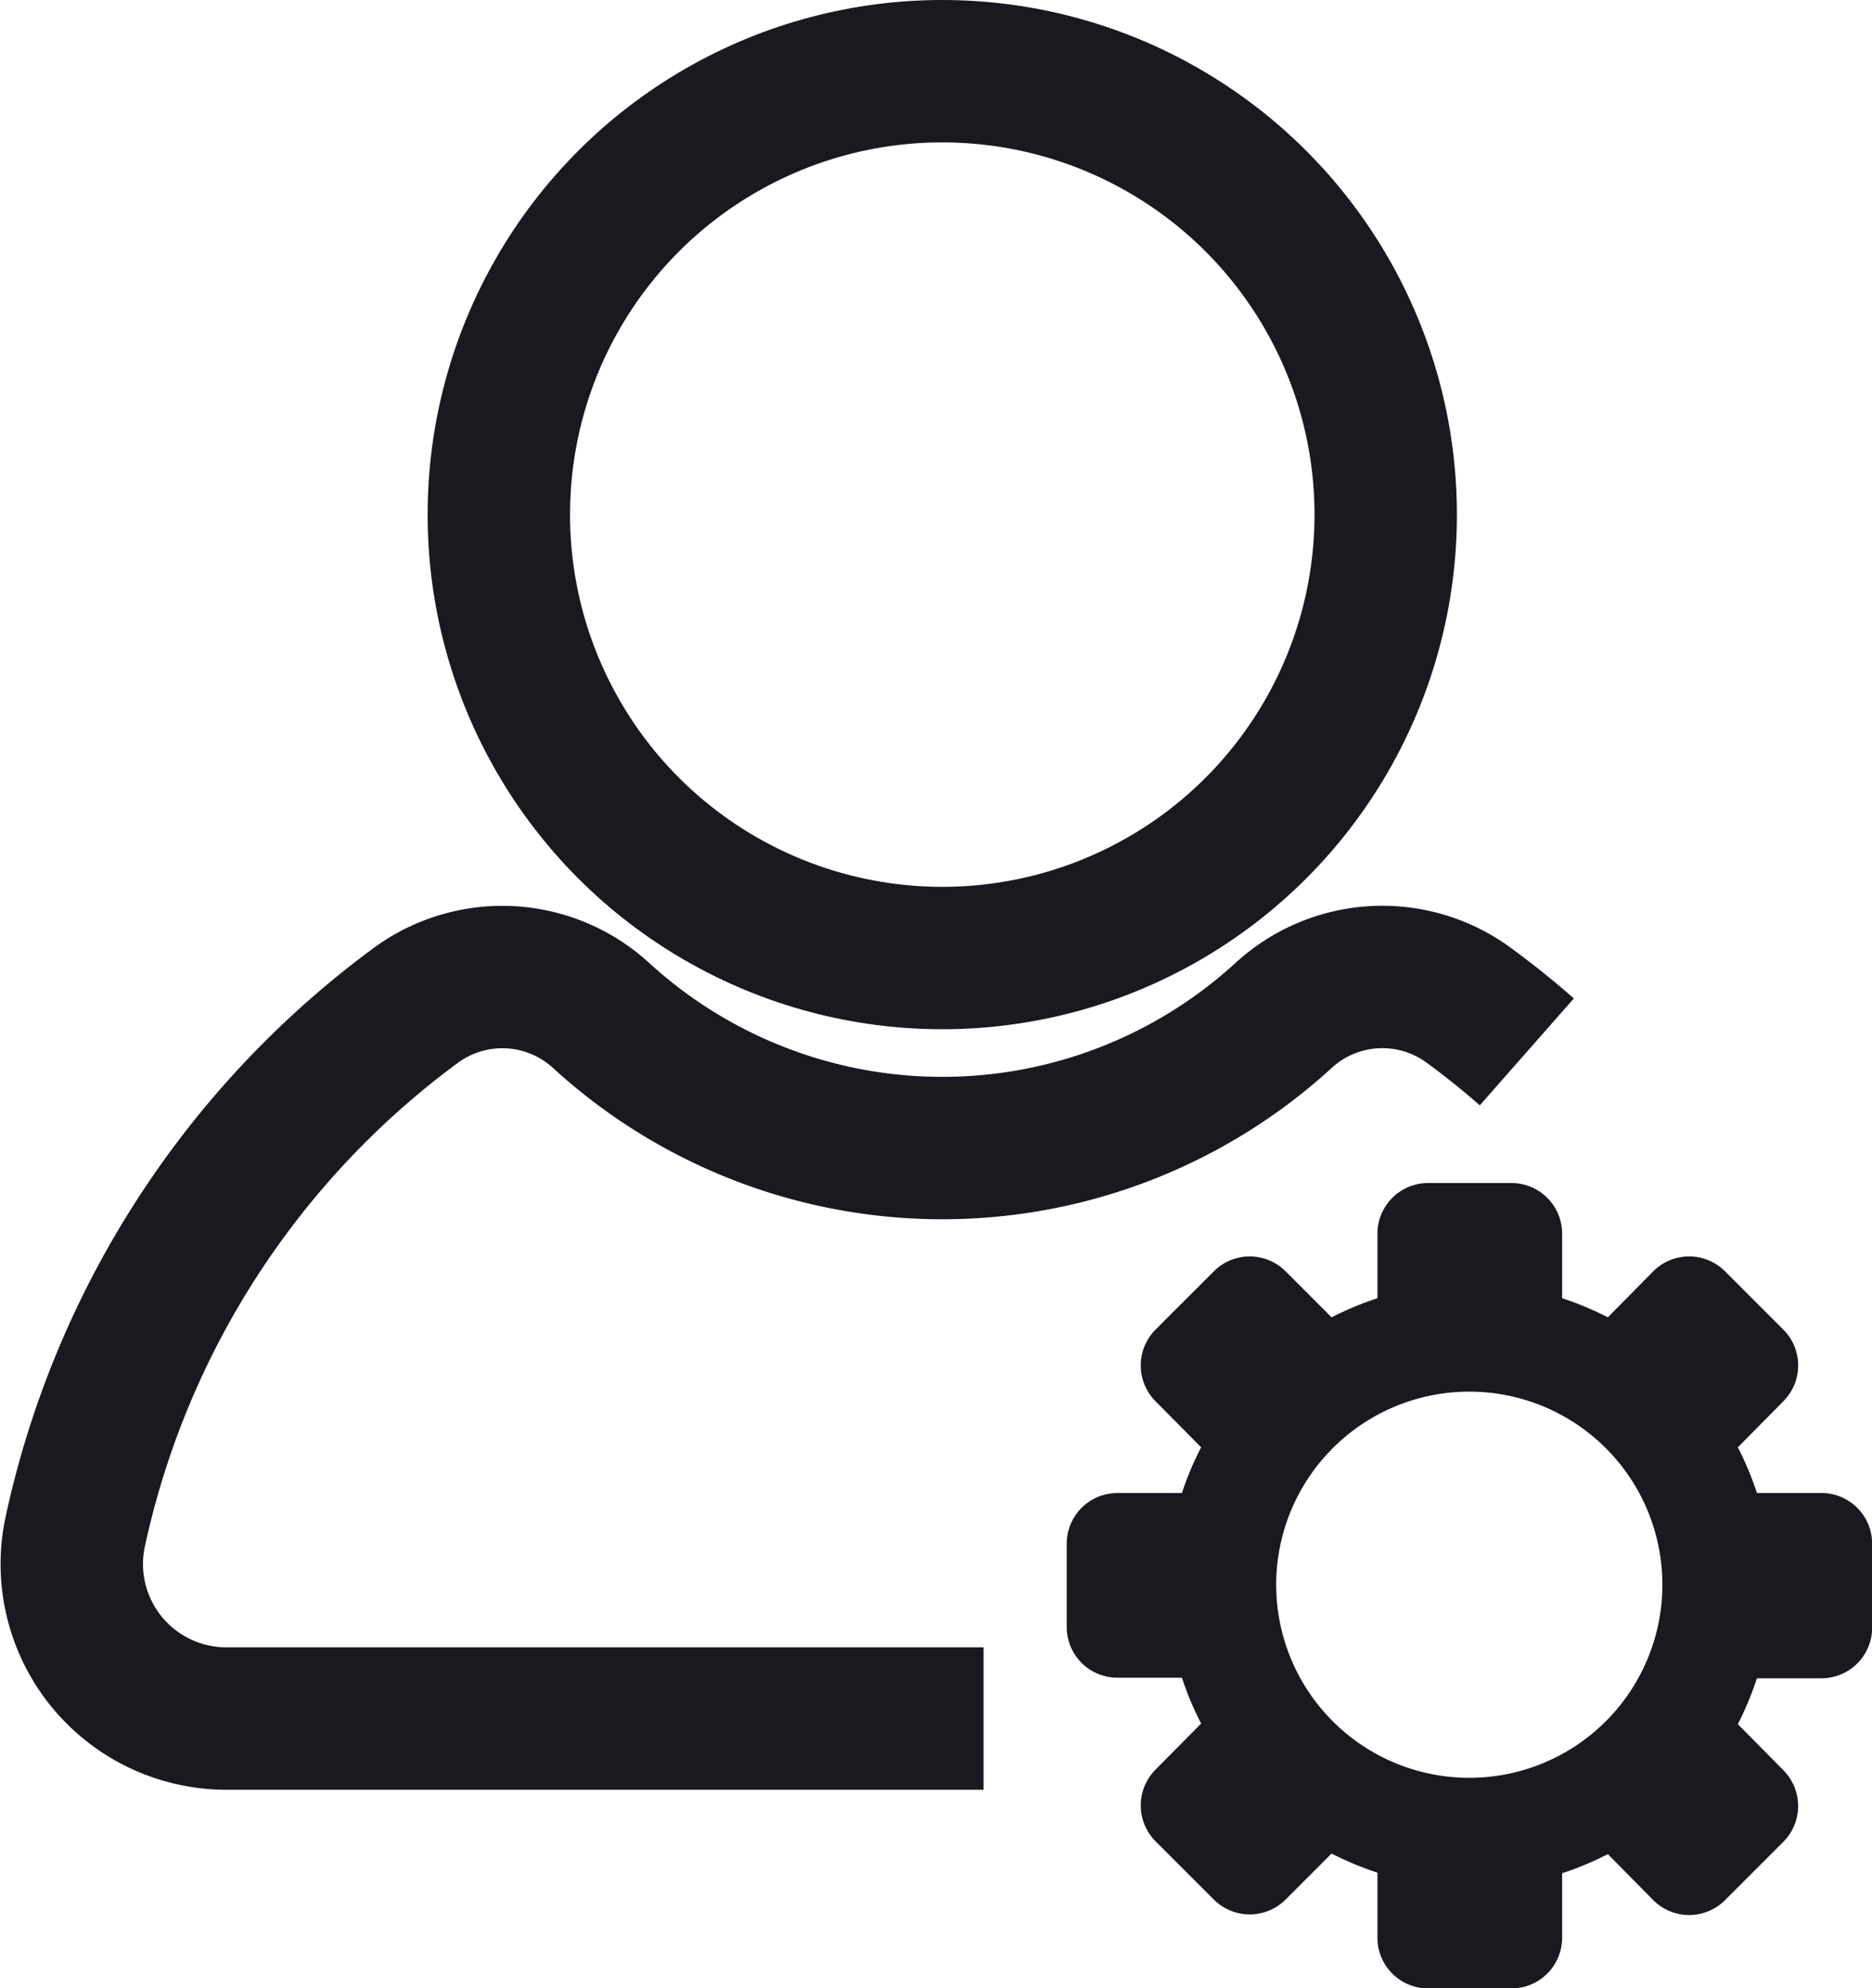 <svg xmlns="http://www.w3.org/2000/svg" width="13.146" height="13.963" viewBox="0 0 13.146 13.963">
  <g id="usersetting" transform="translate(-824.035 -1759.215)">
    <g id="profil" transform="translate(824.538 1759.715)">
      <g id="Group_5" data-name="Group 5">
        <circle id="Ellipse_4" data-name="Ellipse 4" cx="3.114" cy="3.114" r="3.114" transform="translate(3)" fill="none" stroke="#181a1f" stroke-width="1"/>
        <path id="Path_1" data-name="Path 1" d="M834.757,1766.746q-.2-.176-.42-.336a1.025,1.025,0,0,0-1.289.081,3.549,3.549,0,0,1-4.791,0,1.027,1.027,0,0,0-1.289-.081,6.221,6.221,0,0,0-2.407,3.716,1.085,1.085,0,0,0,.848,1.28,1.1,1.1,0,0,0,.219.022h5.314" transform="translate(-824.538 -1759.859)" fill="none" stroke="#181a1f" stroke-width="1"/>
      </g>
    </g>
    <path id="Path_29880" data-name="Path 29880" d="M836.984,1769.877h-.453a2.248,2.248,0,0,0-.134-.321l.321-.325a.356.356,0,0,0,0-.5h0l-.413-.413a.356.356,0,0,0-.5,0h0l-.321.325a2.212,2.212,0,0,0-.321-.134v-.453a.356.356,0,0,0-.356-.356h-.585a.356.356,0,0,0-.356.356v.453a2.272,2.272,0,0,0-.322.134l-.325-.325a.356.356,0,0,0-.5,0h0l-.413.413a.357.357,0,0,0,0,.5h0l.322.325a2.133,2.133,0,0,0-.135.321h-.453a.356.356,0,0,0-.356.357v.584a.356.356,0,0,0,.356.356h.453a2.144,2.144,0,0,0,.135.322l-.322.325a.357.357,0,0,0,0,.5h0l.413.413a.357.357,0,0,0,.5,0h0l.325-.325a2.257,2.257,0,0,0,.322.134V1773a.356.356,0,0,0,.356.356h.585a.356.356,0,0,0,.356-.356v-.453a2.2,2.2,0,0,0,.321-.134l.321.325a.356.356,0,0,0,.5,0h0l.413-.413a.357.357,0,0,0,0-.5h0l-.321-.325a2.26,2.26,0,0,0,.134-.322h.453a.356.356,0,0,0,.356-.356v-.584A.356.356,0,0,0,836.984,1769.877Zm-2.473,2a1.356,1.356,0,1,1,1.356-1.356h0a1.356,1.356,0,0,1-1.356,1.356h0Z" transform="translate(-0.158 -0.177)" fill="#181a1f"/>
  </g>
</svg>
